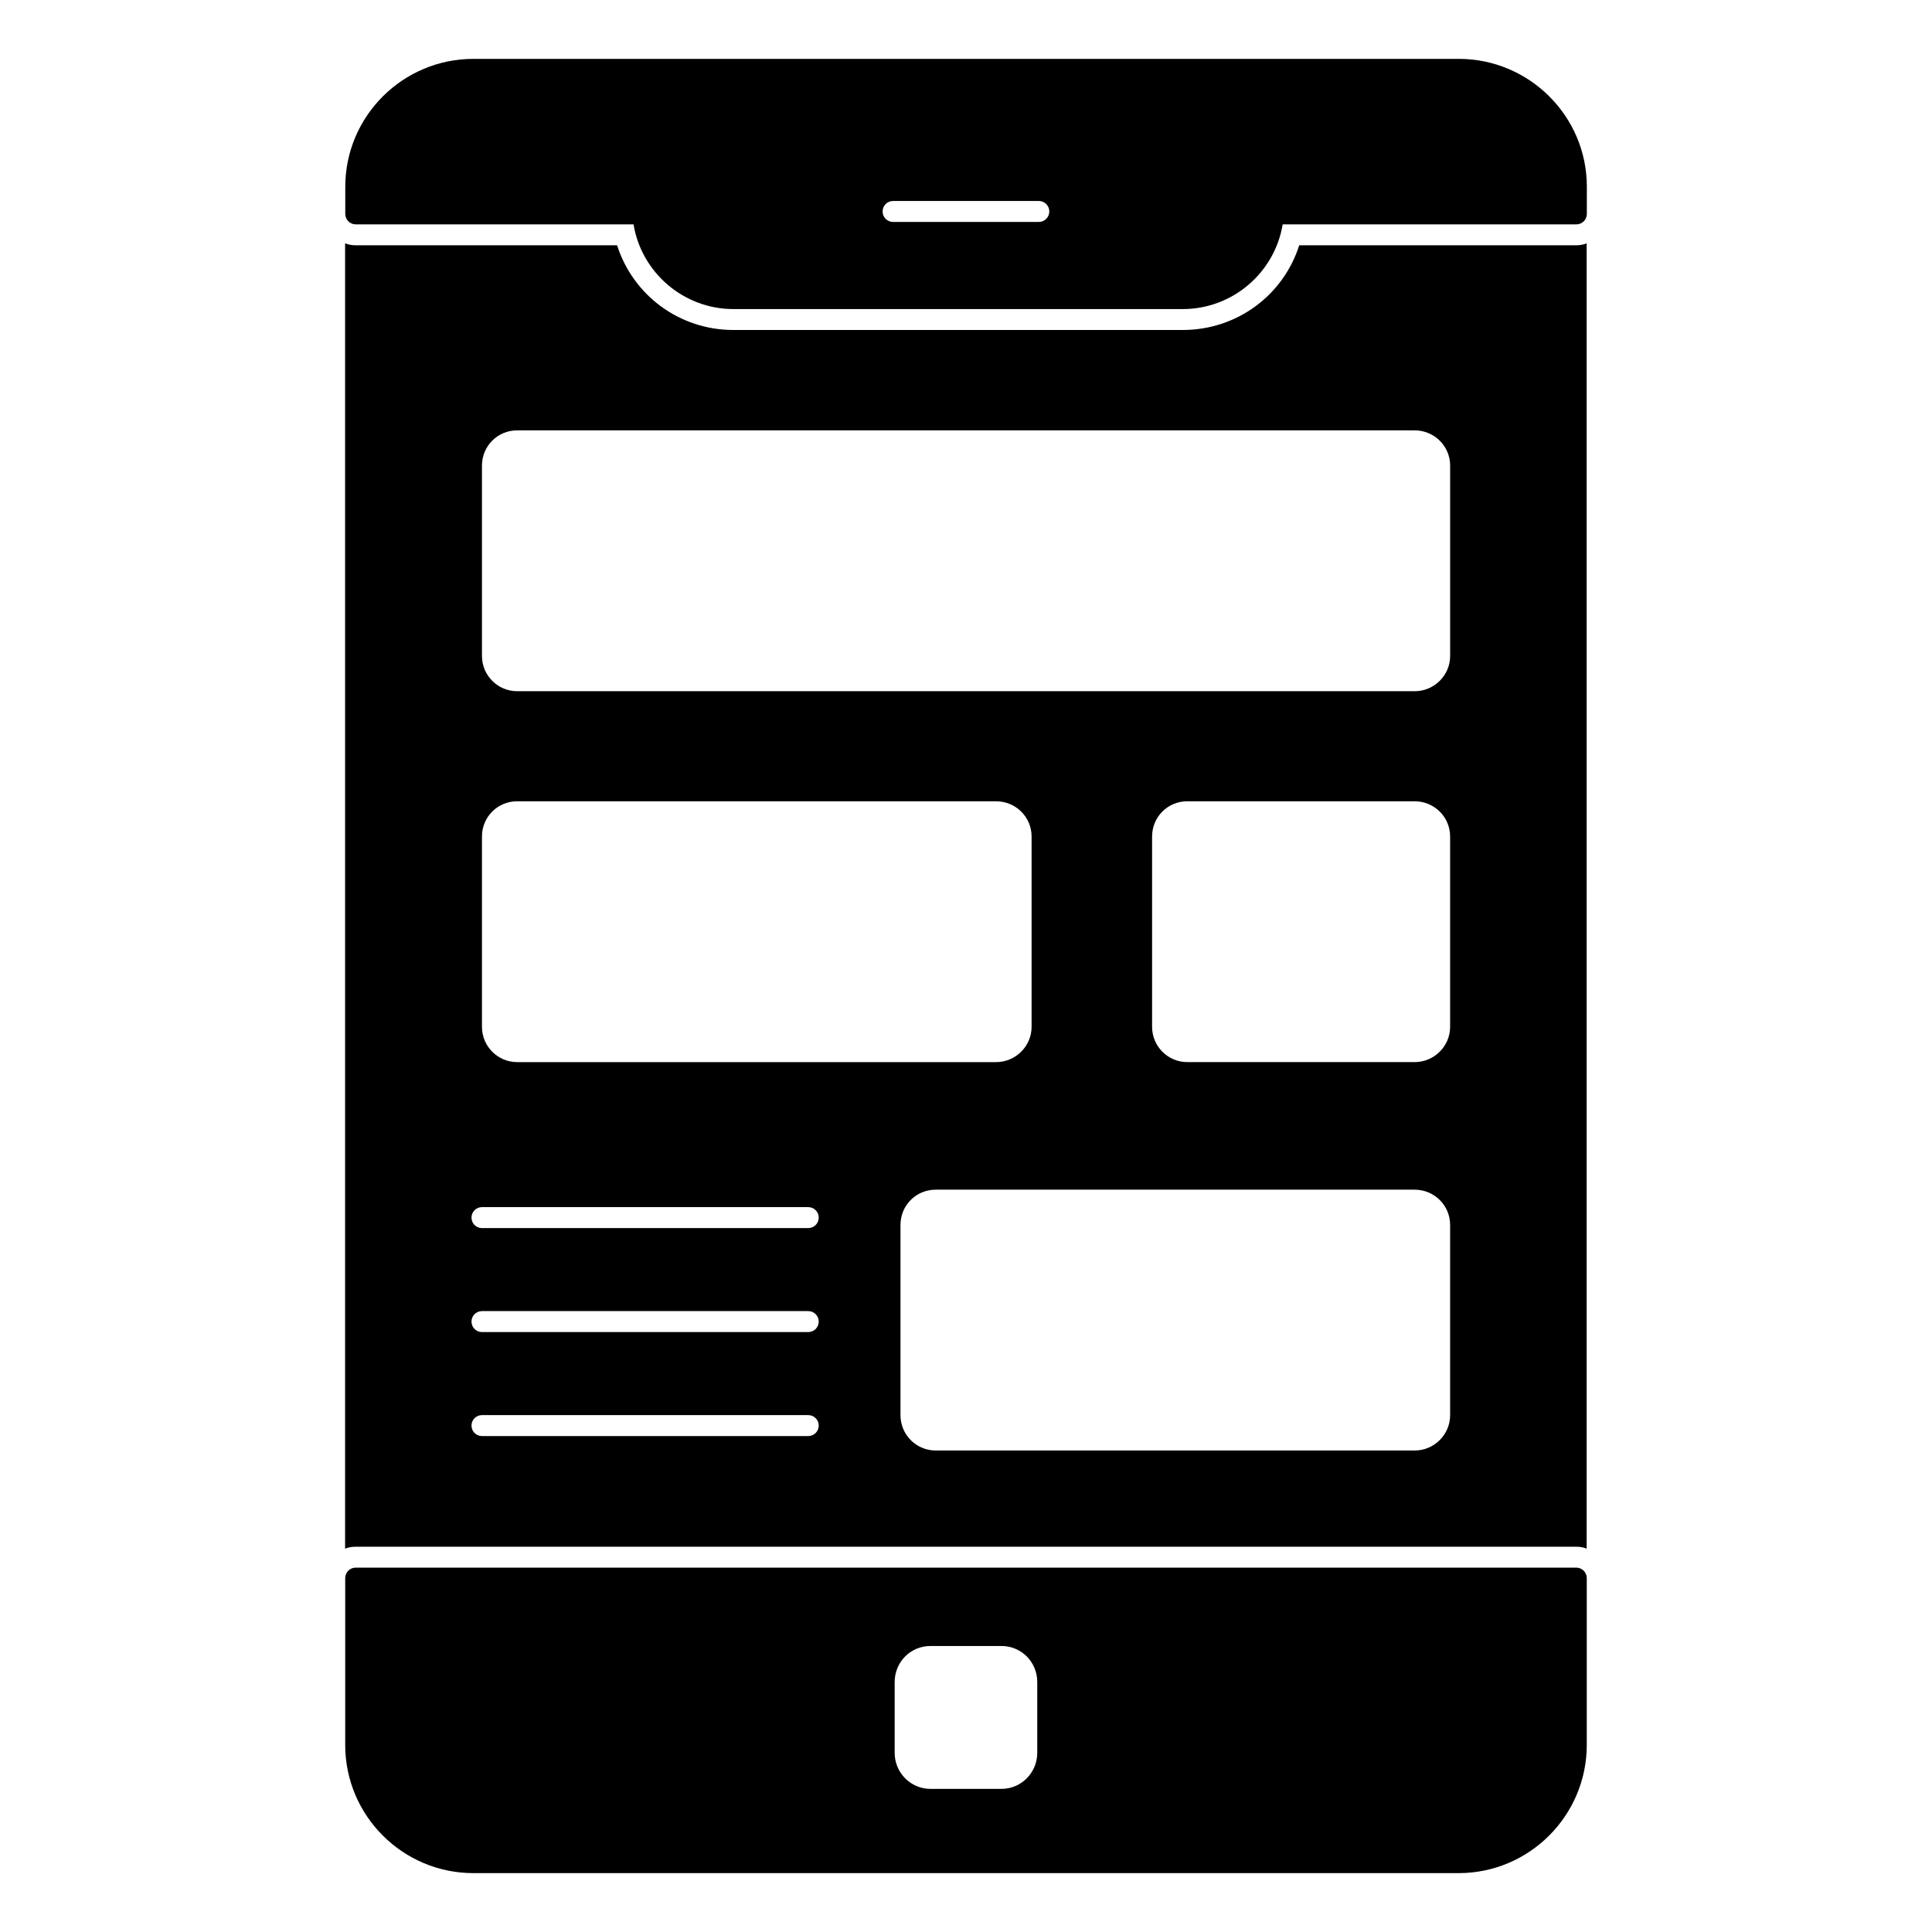 <?xml version="1.0" encoding="UTF-8"?>
<!-- Uploaded to: SVG Repo, www.svgrepo.com, Generator: SVG Repo Mixer Tools -->
<svg fill="#000000" width="800px" height="800px" version="1.1" viewBox="144 144 512 512" xmlns="http://www.w3.org/2000/svg">
 <g>
  <path d="m561.74 553.9c0.957 0 1.852 0.141 2.742 0.512v-345.93c-0.891 0.371-1.785 0.52-2.742 0.52h-73.43c-4.215 13.262-16.523 22.449-30.895 22.449h-119.05c-14.309 0-26.598-9.188-30.828-22.449h-69.273c-0.957 0-1.918-0.148-2.809-0.52v345.93c0.891-0.371 1.852-0.512 2.809-0.512zm-33.445-34.836c0 5.113-4.223 9.336-9.41 9.336h-126.91c-5.188 0-9.336-4.223-9.336-9.336v-50.453c0-5.188 4.148-9.336 9.336-9.336h126.91c5.188 0 9.41 4.148 9.41 9.336zm0-102.93c0 5.113-4.223 9.336-9.41 9.336h-60.234c-5.188 0-9.336-4.223-9.336-9.336v-50.453c0-5.188 4.148-9.336 9.336-9.336h60.234c5.188 0 9.41 4.148 9.41 9.336zm-256.57-148.74c0-5.195 4.148-9.344 9.336-9.344h237.83c5.188 0 9.41 4.148 9.41 9.344v50.449c0 5.121-4.223 9.336-9.41 9.336h-237.83c-5.188 0-9.336-4.215-9.336-9.336zm0 98.289c0-5.188 4.148-9.336 9.336-9.336h126.91c5.18 0 9.41 4.148 9.41 9.336v50.453c0 5.113-4.231 9.336-9.41 9.336h-126.91c-5.188 0-9.336-4.223-9.336-9.336zm0 98.219h86.469c1.535 0 2.777 1.246 2.777 2.777 0 1.535-1.246 2.777-2.777 2.777l-86.469 0.004c-1.535 0-2.777-1.246-2.777-2.777 0-1.535 1.242-2.781 2.777-2.781m0 27.555h86.469c1.535 0 2.777 1.246 2.777 2.777 0 1.535-1.246 2.777-2.777 2.777h-86.469c-1.535 0-2.777-1.246-2.777-2.777s1.242-2.777 2.777-2.777m0 27.562h86.469c1.535 0 2.777 1.246 2.777 2.777 0 1.535-1.246 2.777-2.777 2.777h-86.469c-1.535 0-2.777-1.246-2.777-2.777 0-1.535 1.242-2.777 2.777-2.777"/>
  <path d="m530.57 159.6h-261.1c-18.73 0-33.969 15.203-33.969 33.895v7.188c0 1.535 1.246 2.777 2.777 2.777h73.617c2.098 12.781 13.262 22.449 26.488 22.449h119.05c13.227 0 24.391-9.668 26.488-22.449h77.832c1.535 0 2.777-1.246 2.777-2.777l0.004-7.188c0-18.691-15.242-33.895-33.973-33.895m-111.26 43.215h-38.629c-1.535 0-2.777-1.246-2.777-2.777 0-1.535 1.246-2.777 2.777-2.777h38.629c1.535 0 2.777 1.246 2.777 2.777 0 1.535-1.246 2.777-2.777 2.777"/>
  <path d="m561.74 559.44h-323.48c-1.535 0-2.777 1.246-2.777 2.777v44.211c0 18.73 15.238 33.969 33.969 33.969h261.09c18.73 0 33.969-15.238 33.969-33.969v-44.207c0-1.535-1.246-2.781-2.777-2.781m-142.85 49.07c0 5.262-4.223 9.559-9.484 9.559h-18.82c-5.262 0-9.484-4.297-9.484-9.559v-18.746c0-5.336 4.223-9.559 9.484-9.559h18.82c5.262 0 9.484 4.223 9.484 9.559z"/>
 </g>
</svg>